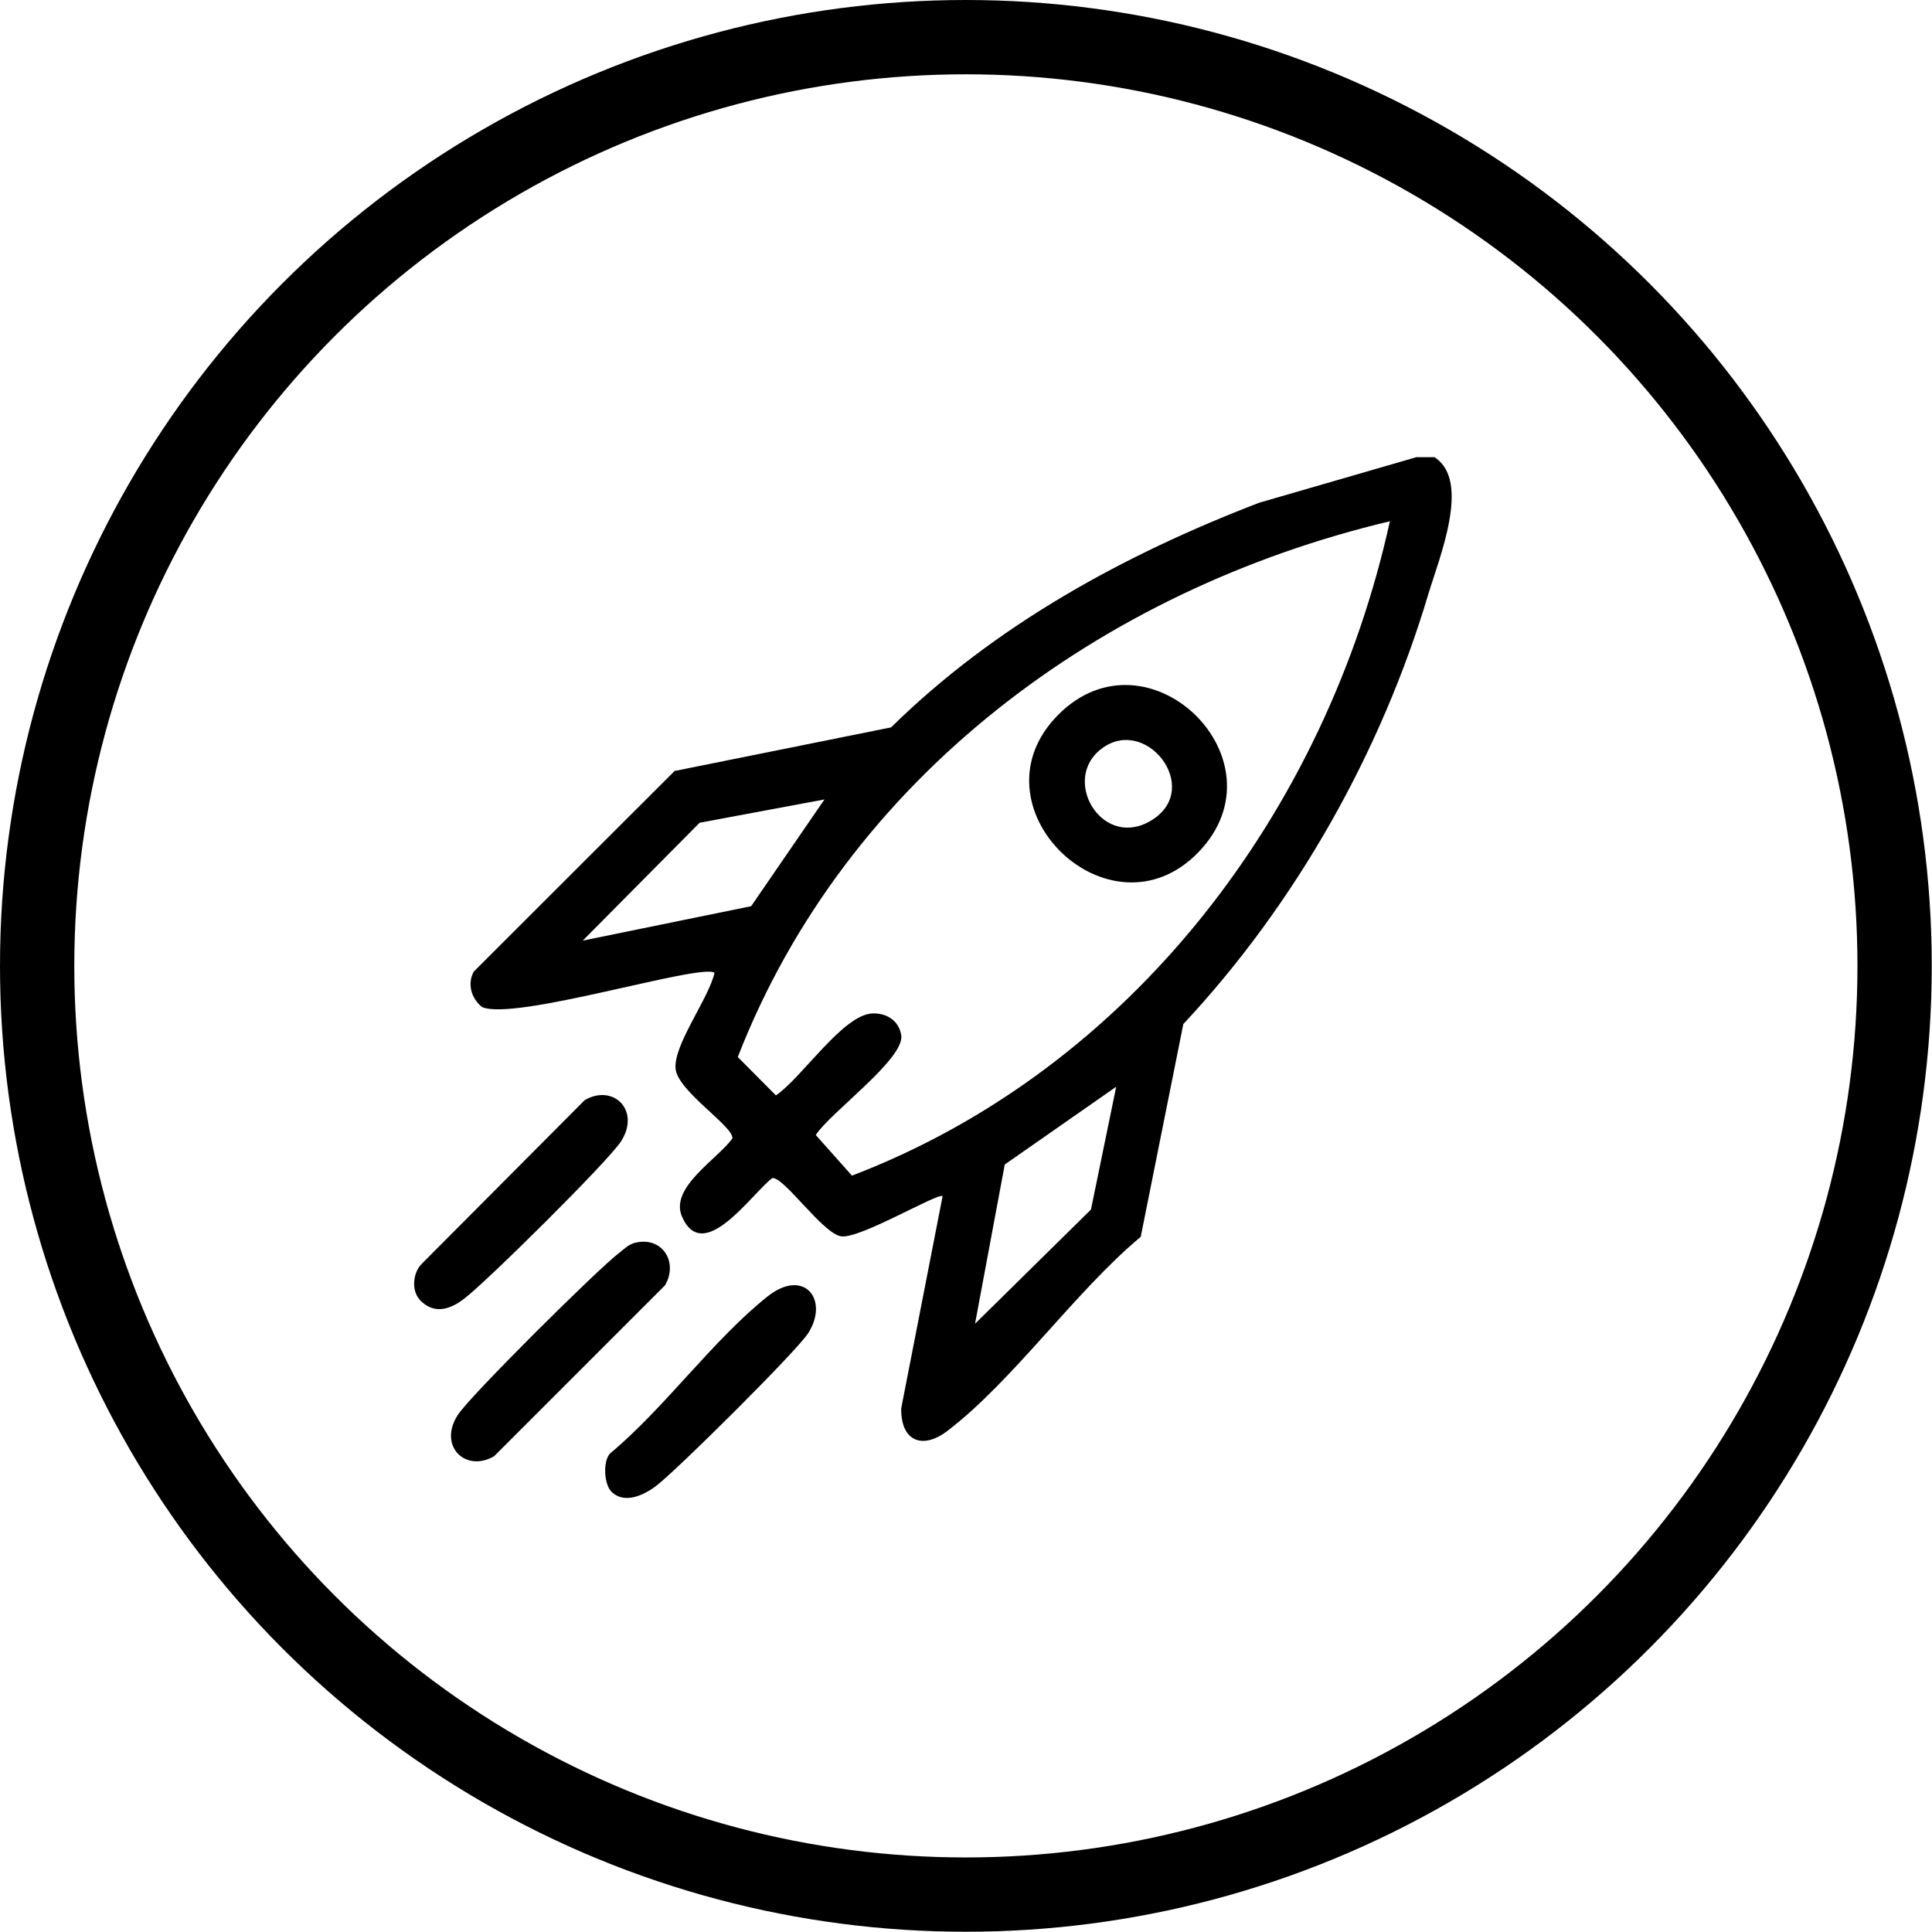 <svg xmlns="http://www.w3.org/2000/svg" id="Camada_2" data-name="Camada 2" viewBox="0 0 78.01 78.01"><defs><style> .cls-1 { fill: none; stroke: #000; stroke-miterlimit: 10; stroke-width: 3px; } </style></defs><g id="Camada_1-2" data-name="Camada 1"><g><circle class="cls-1" cx="39" cy="39" r="37.5"></circle><g id="FInOzl.tif"><g><path d="M57.95,18.48c1.44.97.16,4.05-.28,5.52-1.91,6.39-5.35,12.49-9.89,17.35l-1.72,8.59c-2.64,2.2-5.15,5.81-7.81,7.84-1.04.79-1.89.37-1.86-.92l1.67-8.56c-.17-.16-3.35,1.74-4.1,1.62s-2.32-2.43-2.78-2.35c-.83.63-2.78,3.52-3.64,1.56-.52-1.18,1.44-2.33,2.03-3.16.08-.47-2.18-1.89-2.29-2.8-.11-.96,1.35-2.87,1.57-3.89-.54-.4-8.1,1.97-9.39,1.38-.43-.35-.6-.93-.33-1.43l8.11-8.1,8.74-1.76c4.19-4.12,9.4-6.97,14.86-9.07l6.35-1.84h.74ZM56.11,21.05c-11.61,2.76-21.92,10.33-26.32,21.63l1.54,1.55c1.03-.69,2.71-3.27,3.9-3.31.58-.02,1.07.3,1.16.88.15.95-2.89,3.14-3.45,4.03l1.46,1.64c11.31-4.33,19.15-14.74,21.72-26.42ZM33.29,32.28l-5.04.94-4.72,4.76,6.8-1.39,2.96-4.31ZM45.07,43.88l-4.5,3.14-1.2,6.43,4.68-4.61,1.02-4.96Z"></path><path d="M25.69,50.17c1.08-.23,1.7.82,1.16,1.73l-6.9,6.9c-1.15.67-2.27-.41-1.47-1.66.49-.77,5.67-5.91,6.52-6.55.22-.17.39-.36.69-.42Z"></path><path d="M16.95,52.48c-.34-.36-.28-1.06.05-1.42l6.61-6.64c1.16-.67,2.26.42,1.47,1.66-.51.8-5.45,5.69-6.34,6.36-.57.44-1.22.65-1.8.04Z"></path><path d="M24.68,60.22c-.28-.28-.35-1.2-.05-1.53,2.2-1.83,4.16-4.59,6.36-6.34,1.47-1.17,2.5.12,1.65,1.47-.46.73-5.34,5.57-6.15,6.18-.49.37-1.28.75-1.8.23Z"></path><path d="M42.74,28.85c3.63-3.63,9.24,1.85,5.65,5.56s-9.33-1.88-5.65-5.56ZM44.38,30.31c-1.51,1.3.2,4.04,2.15,2.79,2.06-1.31-.34-4.34-2.15-2.79Z"></path></g></g></g></g></svg>